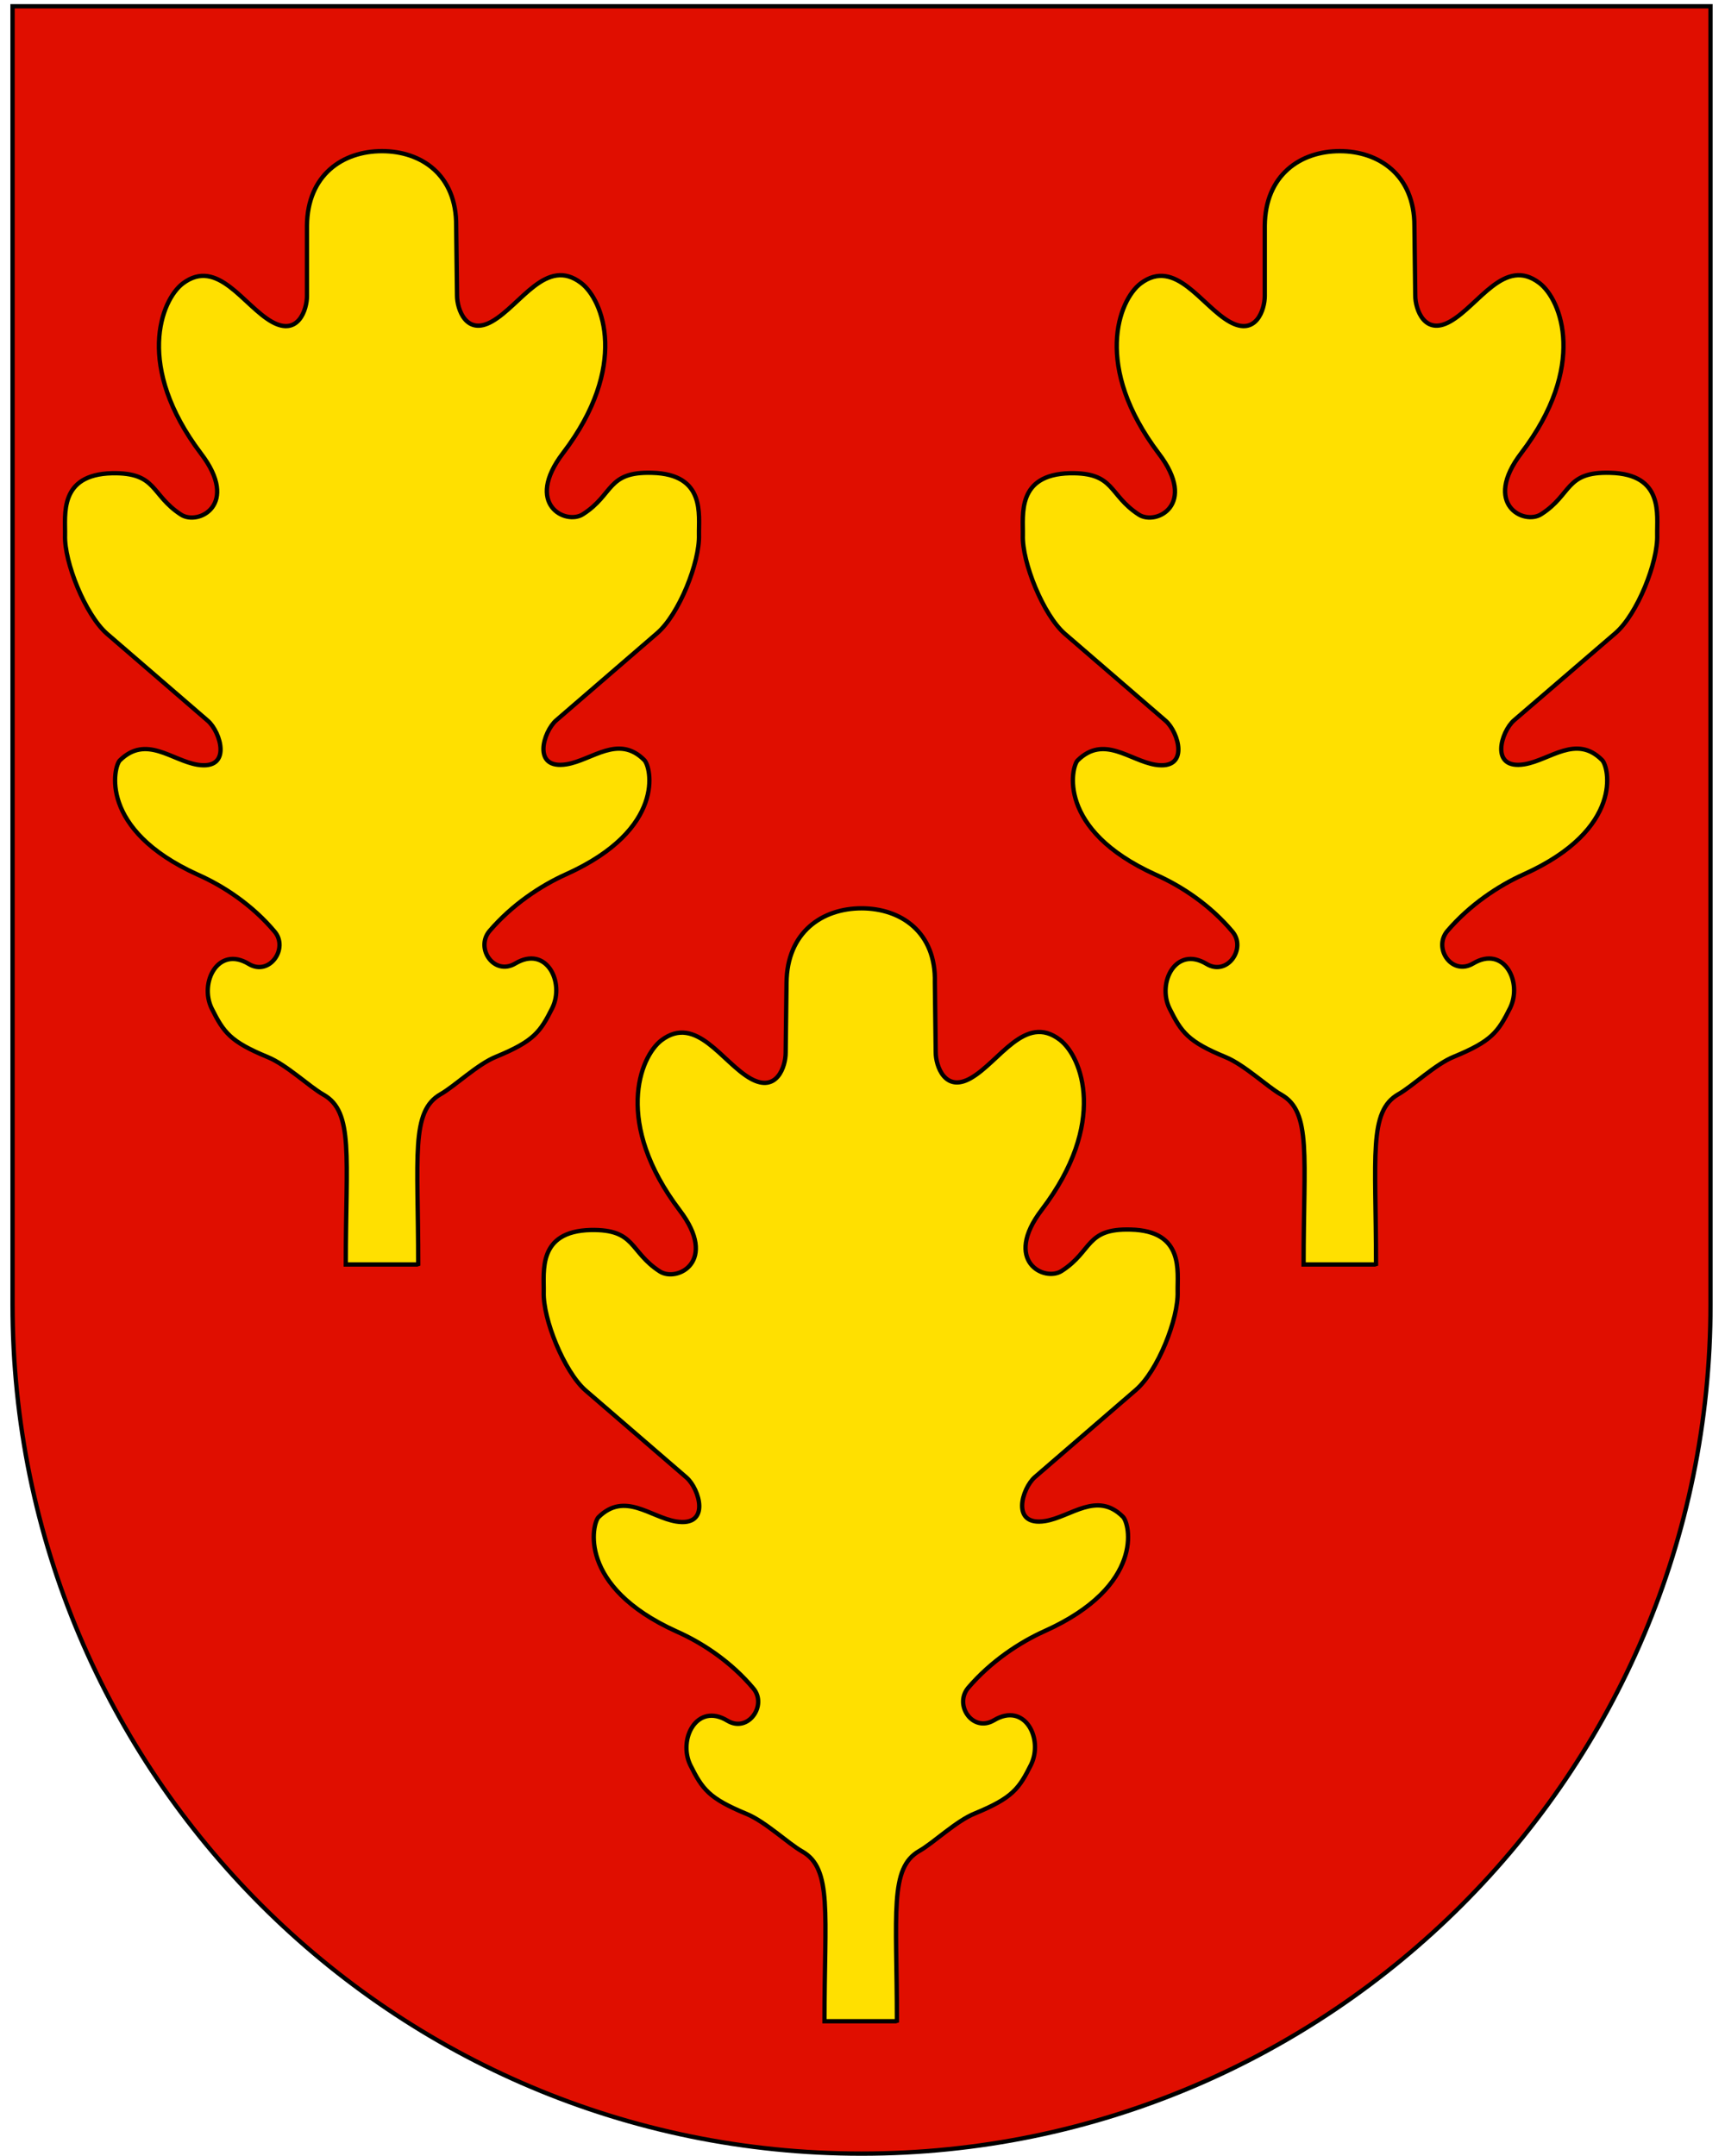 <svg xmlns="http://www.w3.org/2000/svg" version="1" width="400" height="500"><path d="M396.64 1.45H2.91v301.14c0 108.73 88.14 196.86 196.86 196.86 108.72 0 196.87-88.14 196.87-196.86V1.45z" style="fill-rule:nonzero;fill:#e00e00"/><path d="M207.98 468.65c0-25.1-1.8-35.4 5.2-39.4 3.2-1.8 8.6-7 12.9-8.7 8.7-3.6 10.2-5.7 13-11.3 2.9-6-1.4-14.6-8.6-10.3-4.9 2.9-9.3-3.5-6-7.5 5.3-6.2 12-10.6 17.8-13.2 23.3-10.5 19.7-25 18.1-26.5-6-6-12 0-18 1-8.1 1.3-5.4-7.6-2.4-10.2l23.4-20.2c5.1-4.4 9.9-16.5 9.7-22.8-.1-4.6 1.6-14.1-10.9-14.4-10.5-.3-8.8 5-16 9.6-4 2.6-13.7-2.3-4.6-14.2 15.3-20.1 9.3-35.5 4.2-39.4-8.1-6.2-14 5.1-20.7 8.9-6 3.4-8.1-2.9-8.1-6l-.2-16.2c.3-11.7-7.9-17.2-17-17.2s-17.3 5.5-17.4 17.3l-.2 16.2c0 3.1-2 9.4-8.1 6-6.6-3.7-12.6-15-20.7-8.9-5.1 3.9-11 19.3 4.2 39.4 9.1 11.9-.6 16.8-4.6 14.2-7.1-4.6-5.5-9.8-16-9.6-12.4.3-10.8 9.7-10.9 14.4-.2 6.2 4.7 18.4 9.7 22.8l23.4 20.2c3 2.6 5.7 11.5-2.4 10.2-6-1-11.9-7-18-1-1.4 1.4-5.1 16 18.1 26.5 5.9 2.6 12.6 7 17.8 13.2 3.3 3.9-1.2 10.4-6 7.5-7.1-4.3-11.5 4.3-8.6 10.3 2.8 5.6 4.3 7.7 13 11.3 4.4 1.8 9.7 6.9 12.9 8.7 7.1 4 5.2 14.3 5.2 39.4h16.5z" style="fill:#ffe000;stroke:#000"/><path d="M396.64 1.45H2.91v301.14c0 108.73 88.14 196.86 196.86 196.86 108.72 0 196.87-88.14 196.87-196.86V1.45z" style="fill:none;stroke:#000"/><path d="M319.08 293.15c0-25.1-1.8-35.4 5.2-39.4 3.2-1.8 8.6-7 12.9-8.7 8.7-3.6 10.2-5.7 13-11.3 2.9-6-1.4-14.6-8.6-10.3-4.9 2.9-9.3-3.5-6-7.5 5.3-6.2 12-10.6 17.8-13.2 23.3-10.5 19.7-25 18.1-26.5-6-6-12 0-18 1-8.1 1.3-5.4-7.6-2.4-10.2l23.5-20.2c5.1-4.4 9.9-16.5 9.7-22.8-.1-4.6 1.6-14.1-10.9-14.4-10.5-.3-8.8 5-16 9.6-4 2.6-13.7-2.3-4.6-14.2 15.3-20.1 9.3-35.5 4.2-39.4-8.1-6.2-14 5.1-20.7 8.9-6 3.4-8.1-2.9-8.1-6l-.2-16.2c0-11.8-8.3-17.3-17.3-17.3-9.1 0-17.3 5.5-17.4 17.3v16.3c0 3.1-2 9.4-8.1 6-6.6-3.7-12.6-15-20.7-8.9-5.1 3.9-11 19.3 4.2 39.4 9.1 11.9-.6 16.8-4.6 14.2-7.1-4.6-5.5-9.8-16-9.6-12.4.3-10.8 9.7-10.9 14.4-.2 6.2 4.7 18.4 9.7 22.8l23.4 20.2c3 2.6 5.7 11.5-2.4 10.2-6-1-11.9-7-18-1-1.4 1.4-5.1 16 18.1 26.5 5.9 2.6 12.6 7 17.8 13.2 3.3 3.9-1.2 10.4-6 7.5-7.1-4.3-11.5 4.3-8.6 10.3 2.8 5.6 4.3 7.7 13 11.3 4.4 1.8 9.7 6.9 12.9 8.7 7.1 4 5.2 14.3 5.2 39.4h16.5zM96.98 293.15c0-25.1-1.8-35.4 5.2-39.4 3.2-1.8 8.6-7 12.9-8.7 8.7-3.6 10.2-5.7 13-11.3 2.9-6-1.4-14.6-8.6-10.3-4.9 2.9-9.3-3.5-6-7.5 5.3-6.2 12-10.6 17.8-13.2 23.3-10.5 19.7-25 18.1-26.5-6-6-12 0-18 1-8.1 1.3-5.4-7.6-2.4-10.2l23.4-20.2c5.1-4.4 9.9-16.5 9.7-22.8-.1-4.6 1.6-14.1-10.9-14.4-10.5-.3-8.8 5-16 9.6-4 2.6-13.7-2.3-4.6-14.2 15.3-20.1 9.3-35.5 4.2-39.4-8.1-6.2-14 5.1-20.7 8.9-6 3.4-8.1-2.9-8.1-6l-.2-16.2c.1-11.8-8.1-17.3-17.2-17.3s-17.3 5.5-17.4 17.3v16.3c0 3.1-2 9.4-8.1 6-6.6-3.7-12.6-15-20.7-8.9-5.1 3.9-11 19.3 4.2 39.4 9.1 11.9-.6 16.8-4.6 14.2-7.1-4.6-5.5-9.8-16-9.6-12.4.3-10.8 9.7-10.9 14.4-.2 6.2 4.7 18.4 9.7 22.8l23.4 20.2c3 2.6 5.7 11.5-2.4 10.2-6-1-11.9-7-18-1-1.4 1.4-5.1 16 18.1 26.5 5.9 2.6 12.6 7 17.8 13.2 3.3 3.9-1.2 10.4-6 7.5-7.1-4.3-11.5 4.3-8.6 10.3 2.8 5.6 4.3 7.7 13 11.3 4.4 1.8 9.7 6.9 12.9 8.7 7.1 4 5.2 14.3 5.2 39.4h16.5z" style="fill:#ffe000;stroke:#000"/></svg>